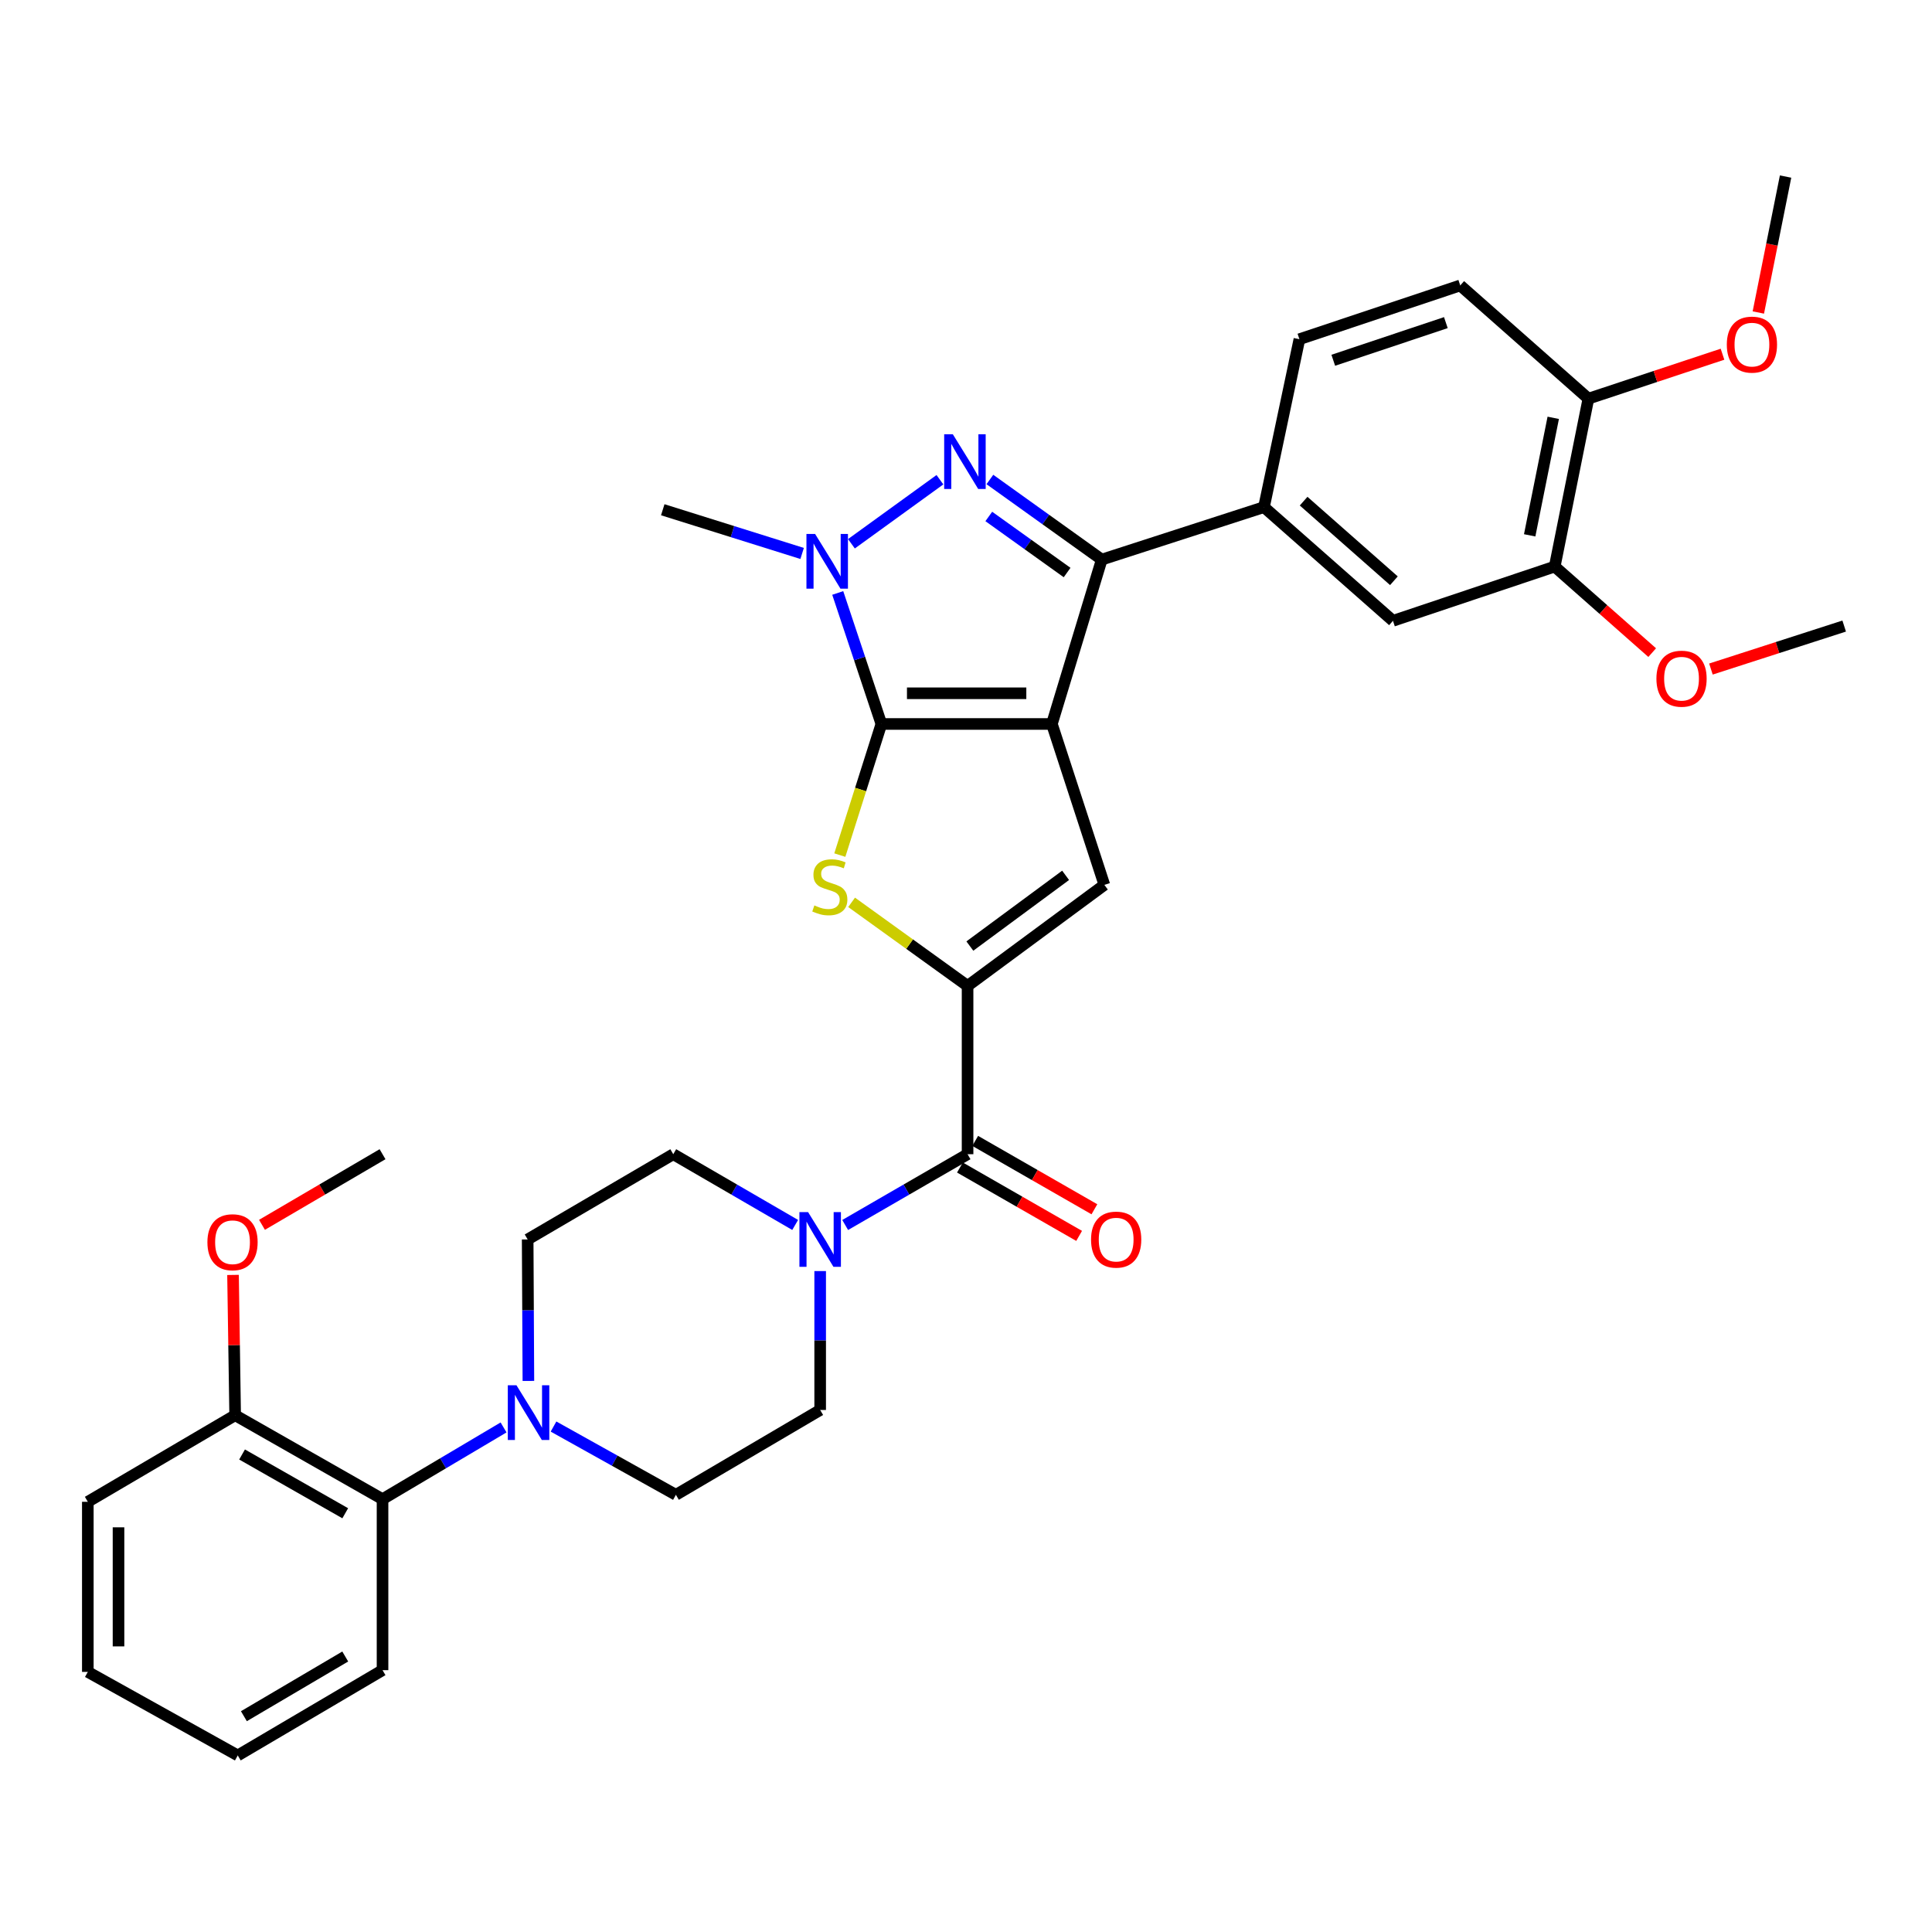 <?xml version='1.0' encoding='iso-8859-1'?>
<svg version='1.1' baseProfile='full'
              xmlns='http://www.w3.org/2000/svg'
                      xmlns:rdkit='http://www.rdkit.org/xml'
                      xmlns:xlink='http://www.w3.org/1999/xlink'
                  xml:space='preserve'
width='1000px' height='1000px' viewBox='0 0 1000 1000'>
<!-- END OF HEADER -->
<rect style='opacity:1.0;fill:#FFFFFF;stroke:none' width='1000' height='1000' x='0' y='0'> </rect>
<path class='bond-0' d='M 544.458,374.728 L 456.204,374.728' style='fill:none;fill-rule:evenodd;stroke:#000000;stroke-width:6px;stroke-linecap:butt;stroke-linejoin:miter;stroke-opacity:1' />
<path class='bond-0' d='M 531.22,358.841 L 469.442,358.841' style='fill:none;fill-rule:evenodd;stroke:#000000;stroke-width:6px;stroke-linecap:butt;stroke-linejoin:miter;stroke-opacity:1' />
<path class='bond-2' d='M 544.458,374.728 L 570.266,289.643' style='fill:none;fill-rule:evenodd;stroke:#000000;stroke-width:6px;stroke-linecap:butt;stroke-linejoin:miter;stroke-opacity:1' />
<path class='bond-6' d='M 544.458,374.728 L 571.617,458.013' style='fill:none;fill-rule:evenodd;stroke:#000000;stroke-width:6px;stroke-linecap:butt;stroke-linejoin:miter;stroke-opacity:1' />
<path class='bond-4' d='M 456.204,374.728 L 445.447,408.661' style='fill:none;fill-rule:evenodd;stroke:#000000;stroke-width:6px;stroke-linecap:butt;stroke-linejoin:miter;stroke-opacity:1' />
<path class='bond-4' d='M 445.447,408.661 L 434.689,442.594' style='fill:none;fill-rule:evenodd;stroke:#CCCC00;stroke-width:6px;stroke-linecap:butt;stroke-linejoin:miter;stroke-opacity:1' />
<path class='bond-5' d='M 456.204,374.728 L 444.907,340.821' style='fill:none;fill-rule:evenodd;stroke:#000000;stroke-width:6px;stroke-linecap:butt;stroke-linejoin:miter;stroke-opacity:1' />
<path class='bond-5' d='M 444.907,340.821 L 433.611,306.913' style='fill:none;fill-rule:evenodd;stroke:#0000FF;stroke-width:6px;stroke-linecap:butt;stroke-linejoin:miter;stroke-opacity:1' />
<path class='bond-1' d='M 512.362,248.184 L 541.314,268.914' style='fill:none;fill-rule:evenodd;stroke:#0000FF;stroke-width:6px;stroke-linecap:butt;stroke-linejoin:miter;stroke-opacity:1' />
<path class='bond-1' d='M 541.314,268.914 L 570.266,289.643' style='fill:none;fill-rule:evenodd;stroke:#000000;stroke-width:6px;stroke-linecap:butt;stroke-linejoin:miter;stroke-opacity:1' />
<path class='bond-1' d='M 511.798,267.321 L 532.065,281.831' style='fill:none;fill-rule:evenodd;stroke:#0000FF;stroke-width:6px;stroke-linecap:butt;stroke-linejoin:miter;stroke-opacity:1' />
<path class='bond-1' d='M 532.065,281.831 L 552.332,296.342' style='fill:none;fill-rule:evenodd;stroke:#000000;stroke-width:6px;stroke-linecap:butt;stroke-linejoin:miter;stroke-opacity:1' />
<path class='bond-34' d='M 486.504,248.302 L 440.695,281.458' style='fill:none;fill-rule:evenodd;stroke:#0000FF;stroke-width:6px;stroke-linecap:butt;stroke-linejoin:miter;stroke-opacity:1' />
<path class='bond-10' d='M 570.266,289.643 L 654.231,262.484' style='fill:none;fill-rule:evenodd;stroke:#000000;stroke-width:6px;stroke-linecap:butt;stroke-linejoin:miter;stroke-opacity:1' />
<path class='bond-3' d='M 500.812,510.3 L 571.617,458.013' style='fill:none;fill-rule:evenodd;stroke:#000000;stroke-width:6px;stroke-linecap:butt;stroke-linejoin:miter;stroke-opacity:1' />
<path class='bond-3' d='M 501.995,489.677 L 551.558,453.076' style='fill:none;fill-rule:evenodd;stroke:#000000;stroke-width:6px;stroke-linecap:butt;stroke-linejoin:miter;stroke-opacity:1' />
<path class='bond-7' d='M 500.812,510.3 L 500.812,597.416' style='fill:none;fill-rule:evenodd;stroke:#000000;stroke-width:6px;stroke-linecap:butt;stroke-linejoin:miter;stroke-opacity:1' />
<path class='bond-35' d='M 500.812,510.3 L 470.801,488.674' style='fill:none;fill-rule:evenodd;stroke:#000000;stroke-width:6px;stroke-linecap:butt;stroke-linejoin:miter;stroke-opacity:1' />
<path class='bond-35' d='M 470.801,488.674 L 440.79,467.049' style='fill:none;fill-rule:evenodd;stroke:#CCCC00;stroke-width:6px;stroke-linecap:butt;stroke-linejoin:miter;stroke-opacity:1' />
<path class='bond-23' d='M 415.184,286.467 L 379.113,275.155' style='fill:none;fill-rule:evenodd;stroke:#0000FF;stroke-width:6px;stroke-linecap:butt;stroke-linejoin:miter;stroke-opacity:1' />
<path class='bond-23' d='M 379.113,275.155 L 343.042,263.844' style='fill:none;fill-rule:evenodd;stroke:#000000;stroke-width:6px;stroke-linecap:butt;stroke-linejoin:miter;stroke-opacity:1' />
<path class='bond-8' d='M 500.812,597.416 L 469.136,615.734' style='fill:none;fill-rule:evenodd;stroke:#000000;stroke-width:6px;stroke-linecap:butt;stroke-linejoin:miter;stroke-opacity:1' />
<path class='bond-8' d='M 469.136,615.734 L 437.461,634.053' style='fill:none;fill-rule:evenodd;stroke:#0000FF;stroke-width:6px;stroke-linecap:butt;stroke-linejoin:miter;stroke-opacity:1' />
<path class='bond-16' d='M 496.859,604.306 L 527.707,622.003' style='fill:none;fill-rule:evenodd;stroke:#000000;stroke-width:6px;stroke-linecap:butt;stroke-linejoin:miter;stroke-opacity:1' />
<path class='bond-16' d='M 527.707,622.003 L 558.555,639.699' style='fill:none;fill-rule:evenodd;stroke:#FF0000;stroke-width:6px;stroke-linecap:butt;stroke-linejoin:miter;stroke-opacity:1' />
<path class='bond-16' d='M 504.765,590.525 L 535.613,608.222' style='fill:none;fill-rule:evenodd;stroke:#000000;stroke-width:6px;stroke-linecap:butt;stroke-linejoin:miter;stroke-opacity:1' />
<path class='bond-16' d='M 535.613,608.222 L 566.46,625.919' style='fill:none;fill-rule:evenodd;stroke:#FF0000;stroke-width:6px;stroke-linecap:butt;stroke-linejoin:miter;stroke-opacity:1' />
<path class='bond-14' d='M 424.518,657.905 L 424.518,693.853' style='fill:none;fill-rule:evenodd;stroke:#0000FF;stroke-width:6px;stroke-linecap:butt;stroke-linejoin:miter;stroke-opacity:1' />
<path class='bond-14' d='M 424.518,693.853 L 424.518,729.801' style='fill:none;fill-rule:evenodd;stroke:#000000;stroke-width:6px;stroke-linecap:butt;stroke-linejoin:miter;stroke-opacity:1' />
<path class='bond-15' d='M 411.58,634.031 L 380.029,615.723' style='fill:none;fill-rule:evenodd;stroke:#0000FF;stroke-width:6px;stroke-linecap:butt;stroke-linejoin:miter;stroke-opacity:1' />
<path class='bond-15' d='M 380.029,615.723 L 348.479,597.416' style='fill:none;fill-rule:evenodd;stroke:#000000;stroke-width:6px;stroke-linecap:butt;stroke-linejoin:miter;stroke-opacity:1' />
<path class='bond-9' d='M 273.495,714.769 L 273.308,678.154' style='fill:none;fill-rule:evenodd;stroke:#0000FF;stroke-width:6px;stroke-linecap:butt;stroke-linejoin:miter;stroke-opacity:1' />
<path class='bond-9' d='M 273.308,678.154 L 273.12,641.538' style='fill:none;fill-rule:evenodd;stroke:#000000;stroke-width:6px;stroke-linecap:butt;stroke-linejoin:miter;stroke-opacity:1' />
<path class='bond-11' d='M 260.642,738.838 L 229.321,757.405' style='fill:none;fill-rule:evenodd;stroke:#0000FF;stroke-width:6px;stroke-linecap:butt;stroke-linejoin:miter;stroke-opacity:1' />
<path class='bond-11' d='M 229.321,757.405 L 197.999,775.972' style='fill:none;fill-rule:evenodd;stroke:#000000;stroke-width:6px;stroke-linecap:butt;stroke-linejoin:miter;stroke-opacity:1' />
<path class='bond-37' d='M 286.502,738.378 L 318.175,756.045' style='fill:none;fill-rule:evenodd;stroke:#0000FF;stroke-width:6px;stroke-linecap:butt;stroke-linejoin:miter;stroke-opacity:1' />
<path class='bond-37' d='M 318.175,756.045 L 349.847,773.712' style='fill:none;fill-rule:evenodd;stroke:#000000;stroke-width:6px;stroke-linecap:butt;stroke-linejoin:miter;stroke-opacity:1' />
<path class='bond-12' d='M 654.231,262.484 L 720.993,321.338' style='fill:none;fill-rule:evenodd;stroke:#000000;stroke-width:6px;stroke-linecap:butt;stroke-linejoin:miter;stroke-opacity:1' />
<path class='bond-12' d='M 674.751,259.395 L 721.484,300.592' style='fill:none;fill-rule:evenodd;stroke:#000000;stroke-width:6px;stroke-linecap:butt;stroke-linejoin:miter;stroke-opacity:1' />
<path class='bond-20' d='M 654.231,262.484 L 672.572,175.581' style='fill:none;fill-rule:evenodd;stroke:#000000;stroke-width:6px;stroke-linecap:butt;stroke-linejoin:miter;stroke-opacity:1' />
<path class='bond-21' d='M 197.999,775.972 L 121.714,732.52' style='fill:none;fill-rule:evenodd;stroke:#000000;stroke-width:6px;stroke-linecap:butt;stroke-linejoin:miter;stroke-opacity:1' />
<path class='bond-21' d='M 178.693,783.259 L 125.293,752.843' style='fill:none;fill-rule:evenodd;stroke:#000000;stroke-width:6px;stroke-linecap:butt;stroke-linejoin:miter;stroke-opacity:1' />
<path class='bond-27' d='M 197.999,775.972 L 197.999,864.473' style='fill:none;fill-rule:evenodd;stroke:#000000;stroke-width:6px;stroke-linecap:butt;stroke-linejoin:miter;stroke-opacity:1' />
<path class='bond-13' d='M 720.993,321.338 L 804.719,293.253' style='fill:none;fill-rule:evenodd;stroke:#000000;stroke-width:6px;stroke-linecap:butt;stroke-linejoin:miter;stroke-opacity:1' />
<path class='bond-24' d='M 804.719,293.253 L 829.945,315.524' style='fill:none;fill-rule:evenodd;stroke:#000000;stroke-width:6px;stroke-linecap:butt;stroke-linejoin:miter;stroke-opacity:1' />
<path class='bond-24' d='M 829.945,315.524 L 855.171,337.796' style='fill:none;fill-rule:evenodd;stroke:#FF0000;stroke-width:6px;stroke-linecap:butt;stroke-linejoin:miter;stroke-opacity:1' />
<path class='bond-36' d='M 804.719,293.253 L 822.151,206.349' style='fill:none;fill-rule:evenodd;stroke:#000000;stroke-width:6px;stroke-linecap:butt;stroke-linejoin:miter;stroke-opacity:1' />
<path class='bond-36' d='M 791.757,277.093 L 803.959,216.26' style='fill:none;fill-rule:evenodd;stroke:#000000;stroke-width:6px;stroke-linecap:butt;stroke-linejoin:miter;stroke-opacity:1' />
<path class='bond-18' d='M 424.518,729.801 L 349.847,773.712' style='fill:none;fill-rule:evenodd;stroke:#000000;stroke-width:6px;stroke-linecap:butt;stroke-linejoin:miter;stroke-opacity:1' />
<path class='bond-17' d='M 348.479,597.416 L 273.12,641.538' style='fill:none;fill-rule:evenodd;stroke:#000000;stroke-width:6px;stroke-linecap:butt;stroke-linejoin:miter;stroke-opacity:1' />
<path class='bond-19' d='M 822.151,206.349 L 755.821,147.742' style='fill:none;fill-rule:evenodd;stroke:#000000;stroke-width:6px;stroke-linecap:butt;stroke-linejoin:miter;stroke-opacity:1' />
<path class='bond-25' d='M 822.151,206.349 L 856.858,194.844' style='fill:none;fill-rule:evenodd;stroke:#000000;stroke-width:6px;stroke-linecap:butt;stroke-linejoin:miter;stroke-opacity:1' />
<path class='bond-25' d='M 856.858,194.844 L 891.566,183.339' style='fill:none;fill-rule:evenodd;stroke:#FF0000;stroke-width:6px;stroke-linecap:butt;stroke-linejoin:miter;stroke-opacity:1' />
<path class='bond-22' d='M 672.572,175.581 L 755.821,147.742' style='fill:none;fill-rule:evenodd;stroke:#000000;stroke-width:6px;stroke-linecap:butt;stroke-linejoin:miter;stroke-opacity:1' />
<path class='bond-22' d='M 690.098,186.472 L 748.372,166.985' style='fill:none;fill-rule:evenodd;stroke:#000000;stroke-width:6px;stroke-linecap:butt;stroke-linejoin:miter;stroke-opacity:1' />
<path class='bond-26' d='M 121.714,732.52 L 121.163,696.209' style='fill:none;fill-rule:evenodd;stroke:#000000;stroke-width:6px;stroke-linecap:butt;stroke-linejoin:miter;stroke-opacity:1' />
<path class='bond-26' d='M 121.163,696.209 L 120.612,659.899' style='fill:none;fill-rule:evenodd;stroke:#FF0000;stroke-width:6px;stroke-linecap:butt;stroke-linejoin:miter;stroke-opacity:1' />
<path class='bond-28' d='M 121.714,732.52 L 45.455,777.331' style='fill:none;fill-rule:evenodd;stroke:#000000;stroke-width:6px;stroke-linecap:butt;stroke-linejoin:miter;stroke-opacity:1' />
<path class='bond-29' d='M 885.572,346.299 L 920.059,335.173' style='fill:none;fill-rule:evenodd;stroke:#FF0000;stroke-width:6px;stroke-linecap:butt;stroke-linejoin:miter;stroke-opacity:1' />
<path class='bond-29' d='M 920.059,335.173 L 954.545,324.048' style='fill:none;fill-rule:evenodd;stroke:#000000;stroke-width:6px;stroke-linecap:butt;stroke-linejoin:miter;stroke-opacity:1' />
<path class='bond-30' d='M 910.109,161.755 L 917.159,126.571' style='fill:none;fill-rule:evenodd;stroke:#FF0000;stroke-width:6px;stroke-linecap:butt;stroke-linejoin:miter;stroke-opacity:1' />
<path class='bond-30' d='M 917.159,126.571 L 924.209,91.387' style='fill:none;fill-rule:evenodd;stroke:#000000;stroke-width:6px;stroke-linecap:butt;stroke-linejoin:miter;stroke-opacity:1' />
<path class='bond-31' d='M 135.604,633.965 L 166.802,615.69' style='fill:none;fill-rule:evenodd;stroke:#FF0000;stroke-width:6px;stroke-linecap:butt;stroke-linejoin:miter;stroke-opacity:1' />
<path class='bond-31' d='M 166.802,615.69 L 197.999,597.416' style='fill:none;fill-rule:evenodd;stroke:#000000;stroke-width:6px;stroke-linecap:butt;stroke-linejoin:miter;stroke-opacity:1' />
<path class='bond-32' d='M 197.999,864.473 L 123.064,908.613' style='fill:none;fill-rule:evenodd;stroke:#000000;stroke-width:6px;stroke-linecap:butt;stroke-linejoin:miter;stroke-opacity:1' />
<path class='bond-32' d='M 178.696,857.405 L 126.241,888.303' style='fill:none;fill-rule:evenodd;stroke:#000000;stroke-width:6px;stroke-linecap:butt;stroke-linejoin:miter;stroke-opacity:1' />
<path class='bond-38' d='M 45.455,777.331 L 45.455,865.373' style='fill:none;fill-rule:evenodd;stroke:#000000;stroke-width:6px;stroke-linecap:butt;stroke-linejoin:miter;stroke-opacity:1' />
<path class='bond-38' d='M 61.342,790.537 L 61.342,852.167' style='fill:none;fill-rule:evenodd;stroke:#000000;stroke-width:6px;stroke-linecap:butt;stroke-linejoin:miter;stroke-opacity:1' />
<path class='bond-33' d='M 123.064,908.613 L 45.455,865.373' style='fill:none;fill-rule:evenodd;stroke:#000000;stroke-width:6px;stroke-linecap:butt;stroke-linejoin:miter;stroke-opacity:1' />
<path  class='atom-2' d='M 493.184 224.776
L 502.464 239.776
Q 503.384 241.256, 504.864 243.936
Q 506.344 246.616, 506.424 246.776
L 506.424 224.776
L 510.184 224.776
L 510.184 253.096
L 506.304 253.096
L 496.344 236.696
Q 495.184 234.776, 493.944 232.576
Q 492.744 230.376, 492.384 229.696
L 492.384 253.096
L 488.704 253.096
L 488.704 224.776
L 493.184 224.776
' fill='#0000FF'/>
<path  class='atom-5' d='M 421.513 468.642
Q 421.833 468.762, 423.153 469.322
Q 424.473 469.882, 425.913 470.242
Q 427.393 470.562, 428.833 470.562
Q 431.513 470.562, 433.073 469.282
Q 434.633 467.962, 434.633 465.682
Q 434.633 464.122, 433.833 463.162
Q 433.073 462.202, 431.873 461.682
Q 430.673 461.162, 428.673 460.562
Q 426.153 459.802, 424.633 459.082
Q 423.153 458.362, 422.073 456.842
Q 421.033 455.322, 421.033 452.762
Q 421.033 449.202, 423.433 447.002
Q 425.873 444.802, 430.673 444.802
Q 433.953 444.802, 437.673 446.362
L 436.753 449.442
Q 433.353 448.042, 430.793 448.042
Q 428.033 448.042, 426.513 449.202
Q 424.993 450.322, 425.033 452.282
Q 425.033 453.802, 425.793 454.722
Q 426.593 455.642, 427.713 456.162
Q 428.873 456.682, 430.793 457.282
Q 433.353 458.082, 434.873 458.882
Q 436.393 459.682, 437.473 461.322
Q 438.593 462.922, 438.593 465.682
Q 438.593 469.602, 435.953 471.722
Q 433.353 473.802, 428.993 473.802
Q 426.473 473.802, 424.553 473.242
Q 422.673 472.722, 420.433 471.802
L 421.513 468.642
' fill='#CCCC00'/>
<path  class='atom-6' d='M 421.894 276.374
L 431.174 291.374
Q 432.094 292.854, 433.574 295.534
Q 435.054 298.214, 435.134 298.374
L 435.134 276.374
L 438.894 276.374
L 438.894 304.694
L 435.014 304.694
L 425.054 288.294
Q 423.894 286.374, 422.654 284.174
Q 421.454 281.974, 421.094 281.294
L 421.094 304.694
L 417.414 304.694
L 417.414 276.374
L 421.894 276.374
' fill='#0000FF'/>
<path  class='atom-9' d='M 418.258 627.378
L 427.538 642.378
Q 428.458 643.858, 429.938 646.538
Q 431.418 649.218, 431.498 649.378
L 431.498 627.378
L 435.258 627.378
L 435.258 655.698
L 431.378 655.698
L 421.418 639.298
Q 420.258 637.378, 419.018 635.178
Q 417.818 632.978, 417.458 632.298
L 417.458 655.698
L 413.778 655.698
L 413.778 627.378
L 418.258 627.378
' fill='#0000FF'/>
<path  class='atom-10' d='M 267.319 717.01
L 276.599 732.01
Q 277.519 733.49, 278.999 736.17
Q 280.479 738.85, 280.559 739.01
L 280.559 717.01
L 284.319 717.01
L 284.319 745.33
L 280.439 745.33
L 270.479 728.93
Q 269.319 727.01, 268.079 724.81
Q 266.879 722.61, 266.519 721.93
L 266.519 745.33
L 262.839 745.33
L 262.839 717.01
L 267.319 717.01
' fill='#0000FF'/>
<path  class='atom-17' d='M 564.724 641.618
Q 564.724 634.818, 568.084 631.018
Q 571.444 627.218, 577.724 627.218
Q 584.004 627.218, 587.364 631.018
Q 590.724 634.818, 590.724 641.618
Q 590.724 648.498, 587.324 652.418
Q 583.924 656.298, 577.724 656.298
Q 571.484 656.298, 568.084 652.418
Q 564.724 648.538, 564.724 641.618
M 577.724 653.098
Q 582.044 653.098, 584.364 650.218
Q 586.724 647.298, 586.724 641.618
Q 586.724 636.058, 584.364 633.258
Q 582.044 630.418, 577.724 630.418
Q 573.404 630.418, 571.044 633.218
Q 568.724 636.018, 568.724 641.618
Q 568.724 647.338, 571.044 650.218
Q 573.404 653.098, 577.724 653.098
' fill='#FF0000'/>
<path  class='atom-25' d='M 857.36 351.286
Q 857.36 344.486, 860.72 340.686
Q 864.08 336.886, 870.36 336.886
Q 876.64 336.886, 880 340.686
Q 883.36 344.486, 883.36 351.286
Q 883.36 358.166, 879.96 362.086
Q 876.56 365.966, 870.36 365.966
Q 864.12 365.966, 860.72 362.086
Q 857.36 358.206, 857.36 351.286
M 870.36 362.766
Q 874.68 362.766, 877 359.886
Q 879.36 356.966, 879.36 351.286
Q 879.36 345.726, 877 342.926
Q 874.68 340.086, 870.36 340.086
Q 866.04 340.086, 863.68 342.886
Q 861.36 345.686, 861.36 351.286
Q 861.36 357.006, 863.68 359.886
Q 866.04 362.766, 870.36 362.766
' fill='#FF0000'/>
<path  class='atom-26' d='M 893.795 178.37
Q 893.795 171.57, 897.155 167.77
Q 900.515 163.97, 906.795 163.97
Q 913.075 163.97, 916.435 167.77
Q 919.795 171.57, 919.795 178.37
Q 919.795 185.25, 916.395 189.17
Q 912.995 193.05, 906.795 193.05
Q 900.555 193.05, 897.155 189.17
Q 893.795 185.29, 893.795 178.37
M 906.795 189.85
Q 911.115 189.85, 913.435 186.97
Q 915.795 184.05, 915.795 178.37
Q 915.795 172.81, 913.435 170.01
Q 911.115 167.17, 906.795 167.17
Q 902.475 167.17, 900.115 169.97
Q 897.795 172.77, 897.795 178.37
Q 897.795 184.09, 900.115 186.97
Q 902.475 189.85, 906.795 189.85
' fill='#FF0000'/>
<path  class='atom-27' d='M 107.354 642.978
Q 107.354 636.178, 110.714 632.378
Q 114.074 628.578, 120.354 628.578
Q 126.634 628.578, 129.994 632.378
Q 133.354 636.178, 133.354 642.978
Q 133.354 649.858, 129.954 653.778
Q 126.554 657.658, 120.354 657.658
Q 114.114 657.658, 110.714 653.778
Q 107.354 649.898, 107.354 642.978
M 120.354 654.458
Q 124.674 654.458, 126.994 651.578
Q 129.354 648.658, 129.354 642.978
Q 129.354 637.418, 126.994 634.618
Q 124.674 631.778, 120.354 631.778
Q 116.034 631.778, 113.674 634.578
Q 111.354 637.378, 111.354 642.978
Q 111.354 648.698, 113.674 651.578
Q 116.034 654.458, 120.354 654.458
' fill='#FF0000'/>
</svg>
